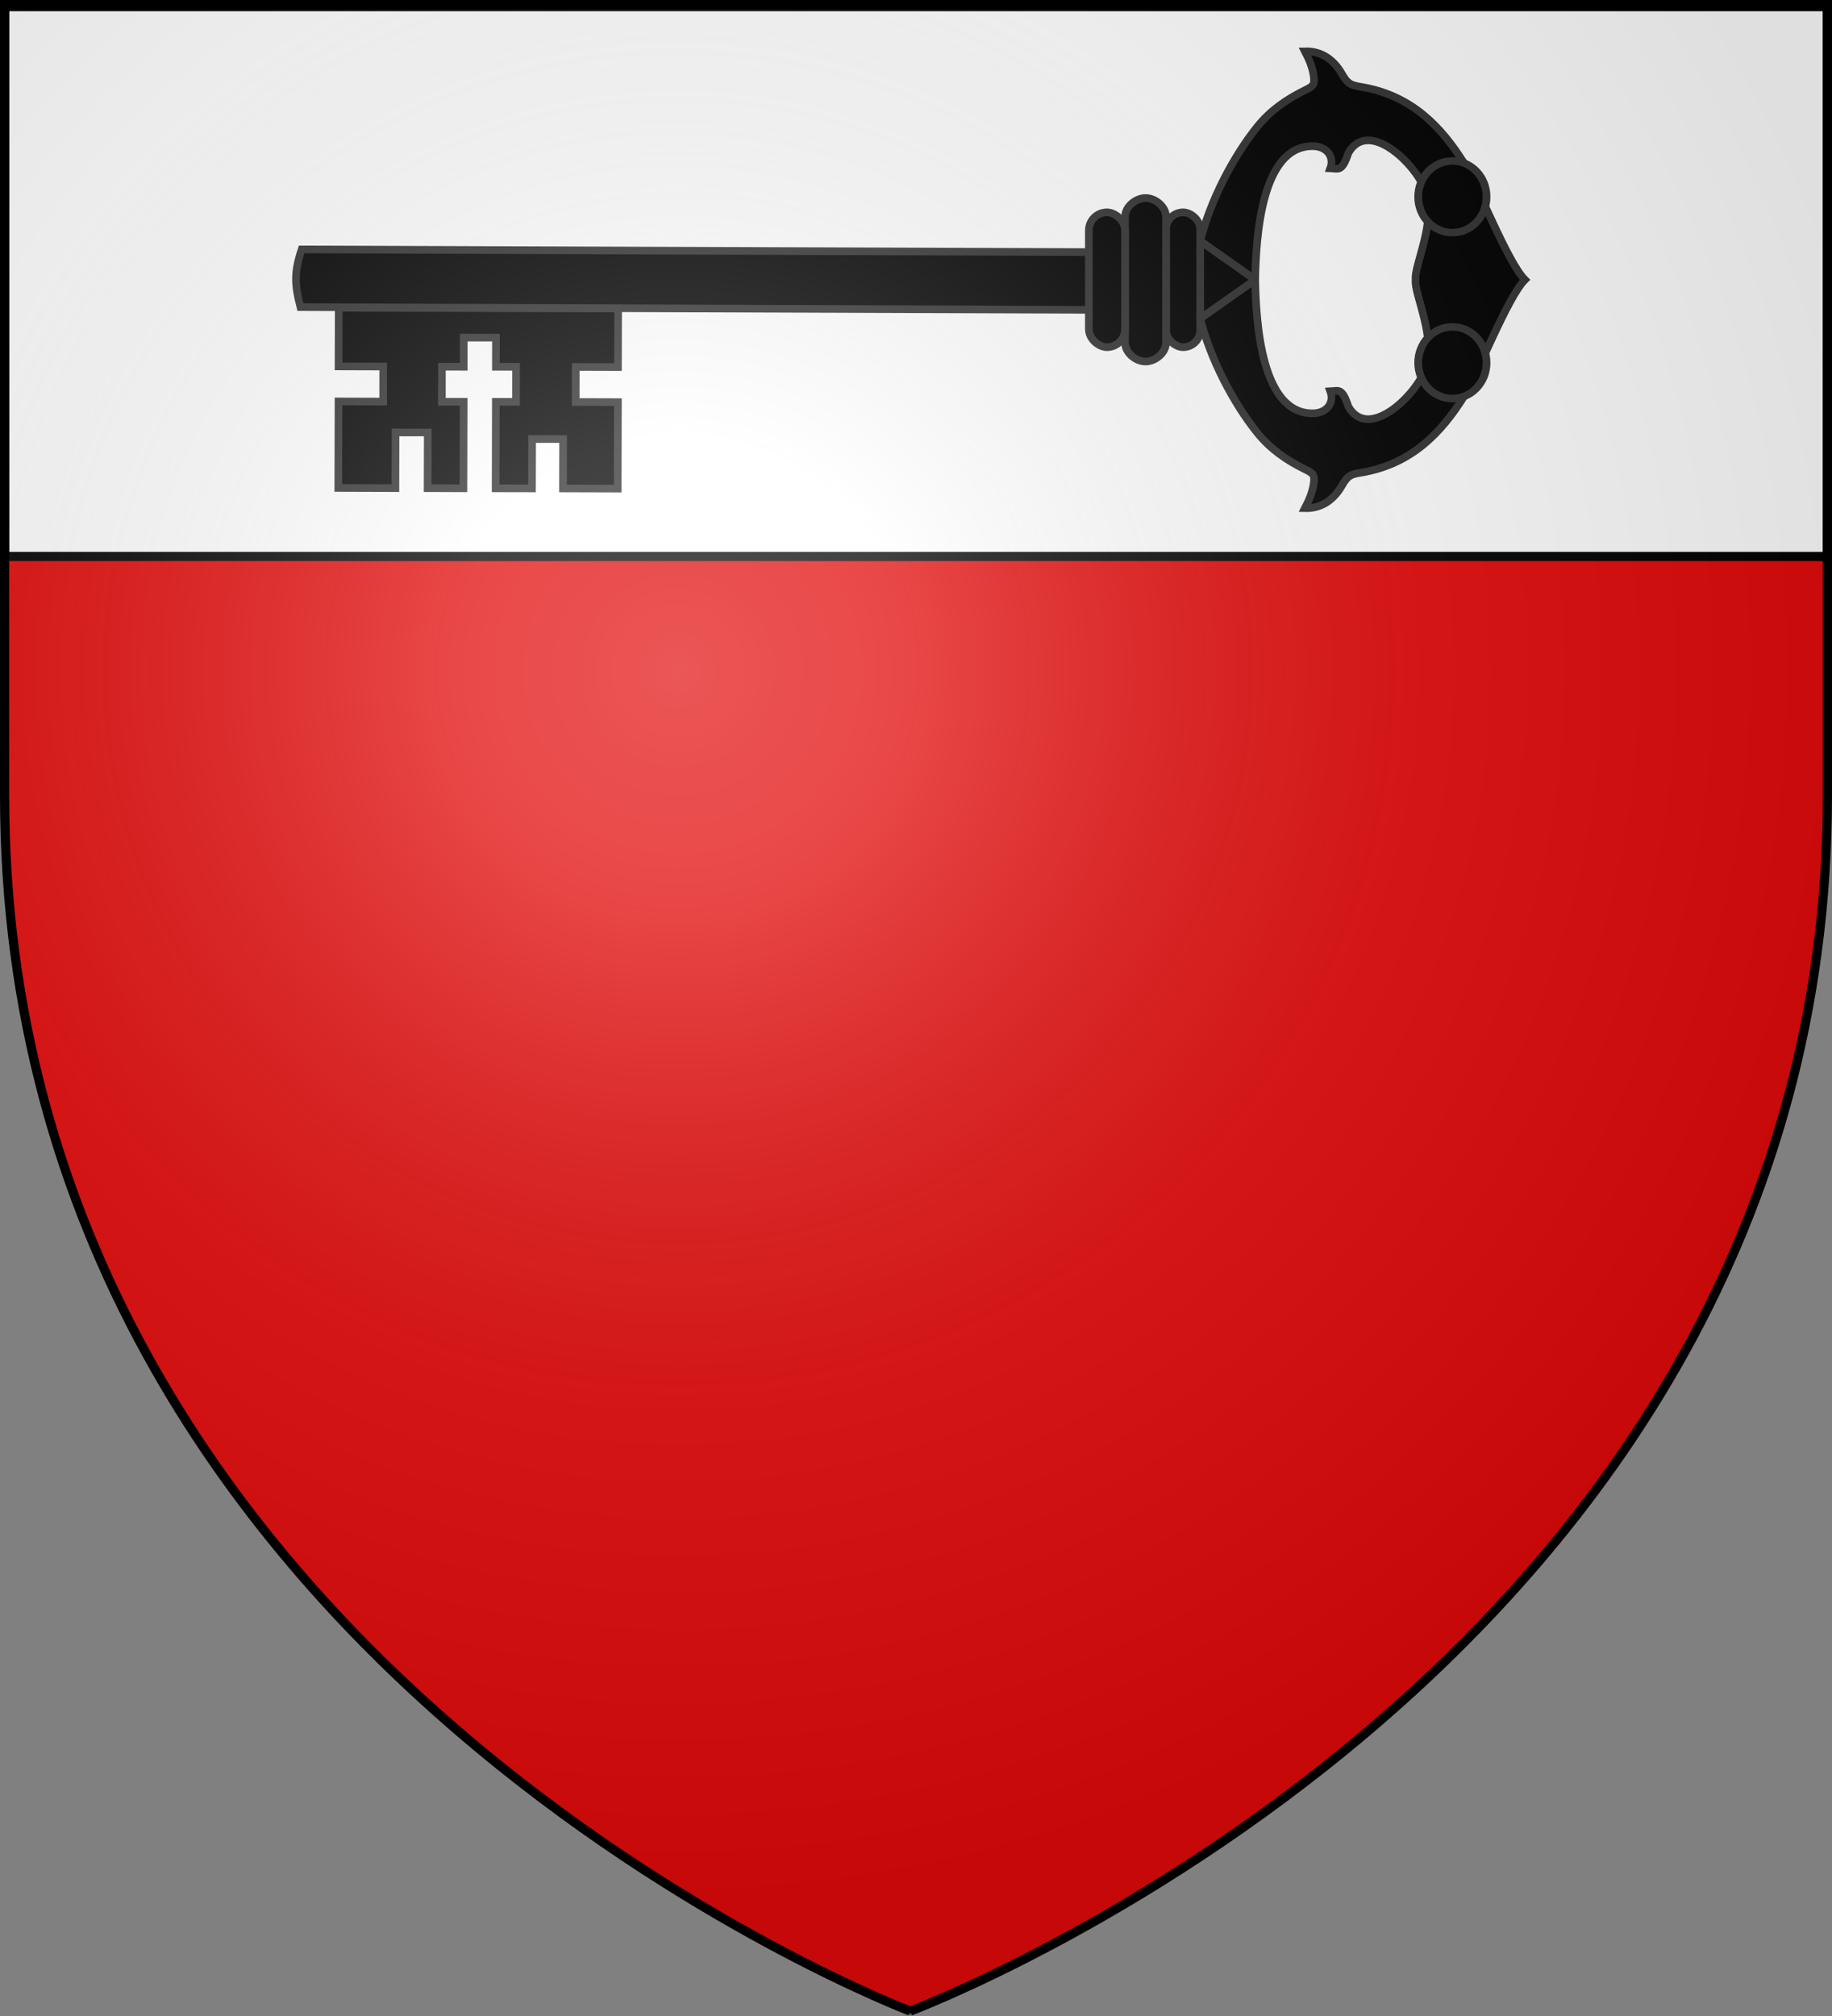 <svg xmlns="http://www.w3.org/2000/svg" xmlns:xlink="http://www.w3.org/1999/xlink" width="600" height="660" version="1"><rect width="100%" height="100%" fill="#808080" stroke="none"/><defs><radialGradient xlink:href="#a" id="c" cx="221.445" cy="226.331" r="300" fx="221.445" fy="226.331" gradientTransform="matrix(1.353 0 0 1.349 -1008.9 -85.747)" gradientUnits="userSpaceOnUse"/><linearGradient id="a"><stop offset="0" stop-color="#fff" stop-opacity=".314"/><stop offset=".19" stop-color="#fff" stop-opacity=".251"/><stop offset=".6" stop-color="#6b6b6b" stop-opacity=".125"/><stop offset="1" stop-opacity=".125"/></linearGradient><clipPath id="b" clipPathUnits="userSpaceOnUse"/></defs><path fill="#5ab532" fill-rule="evenodd" d="M298.107 658.5S598.5 546.18 598.5 260.728V2.176H1.5v258.552C1.5 546.18 298.107 658.5 298.107 658.5z" style="fill:#e20909"/><path fill="#fcef3c" stroke="#000" stroke-width="3" d="M1.5 2.176h597v180H1.5z" style="fill:#fff"/><g style="display:inline;fill:#000;stroke:#313131;stroke-width:3.493;stroke-opacity:1" transform="rotate(-90 427.696 140.79) scale(.716)"><path d="m653.251-245.762-26.814-.076-.057 20.42-16.026-.017.057-20.42-39.545-.107-.082 26.124 25.462.064-.016 14.731-25.462-.064-.062 16.377 39.545.108.016-9.962 16.026.016-.016 9.963 13.34.022-.017 14.732-13.34-.023-.01 9.236-16.025-.016.01-9.237-39.545-.108-.033 16.638 22.568.057-.014 14.179-22.569-.057-.078 25.02 39.546.109.053-19.316 16.026.017-.054 19.315 26.815.076zm26.686-16.956c-10.293-3.472-16.074-3.25-26.385-.563l-1.36 392.364 26.386.084z" style="fill:#000;fill-rule:evenodd;stroke:#313131;stroke-opacity:1"/><path d="M683.772 148.284c18.617 4.653 38.68 15.18 52.275 26.123 7.502 6.039 12.524 13.43 16.486 21.435 1.94 3.92 2.395 5.001 6.81 4.346 4.174-.619 7.748-2.246 11.162-4.004.219 8.201-4.534 13.638-10.445 16.992-4.587 2.603-5.055 4.147-5.837 8.838-3.877 23.252-18.63 36.755-34.713 46.875-9.582 6.03-45.538 19.95-53.453 27.93-7.915-7.98-43.871-21.9-53.453-27.93-16.083-10.12-30.837-23.623-34.714-46.875-.782-4.691-1.25-6.235-5.837-8.838-5.91-3.354-10.663-8.79-10.444-16.992 3.413 1.758 6.987 3.385 11.161 4.004 4.415.655 4.87-.425 6.81-4.346 3.962-8.005 8.985-15.396 16.486-21.435 13.595-10.943 33.658-21.47 52.275-26.123l17.716 25.146c-19.37.401-61.043 2.708-61.082 26.172-.011 6.837 4.998 10.085 10.086 8.203.138 3.628 1.932 5.342-6.963 8.252-15.728 8.954 4.242 30.142 16.64 35.01 14.39 5.65 34.894-5.11 41.319-4.248 6.424-.862 26.929 9.898 41.318 4.248 12.398-4.868 32.369-26.056 16.64-35.01-8.894-2.91-7.1-4.624-6.963-8.252 5.089 1.882 10.098-1.366 10.086-8.203-.039-23.464-41.71-25.77-61.081-26.172z" style="fill:#000;stroke:#313131;stroke-opacity:1"/><ellipse cx="822.304" cy="427.003" rx="11.334" ry="10.405" style="fill:#000;stroke:#313131;stroke-width:2.371;stroke-linejoin:round;stroke-opacity:1" transform="matrix(-1.446 0 0 1.502 1893.042 -377.73)"/><ellipse cx="822.304" cy="427.003" rx="11.334" ry="10.405" style="fill:#000;stroke:#313131;stroke-width:2.371;stroke-linejoin:round;stroke-opacity:1" transform="matrix(1.446 0 0 1.502 -560.928 -377.73)"/><path d="m666.057 173.43 17.715-25.146h-35.43z" style="fill:#000;stroke:#313131;stroke-linejoin:round;stroke-opacity:1"/><rect width="61.645" height="15.625" x="-696.879" y="132.659" ry="7.813" style="fill:#000;stroke:#313131;stroke-linejoin:round;stroke-opacity:1" transform="scale(-1 1)"/><path d="M694.75 113.909h-57.389c-4.81 0-8.681 4.976-8.681 9.375s3.872 9.375 8.681 9.375h57.39c4.81 0 8.68-4.976 8.68-9.375 0-4.4-3.87-9.375-8.68-9.375z" style="fill:#000;stroke:#313131;stroke-linejoin:round;stroke-opacity:1"/><rect width="61.645" height="16.558" x="-696.879" y="97.351" ry="8.279" style="fill:#000;stroke:#313131;stroke-linejoin:round;stroke-opacity:1" transform="scale(-1 1)"/></g><g style="stroke:none"><path d="M505 1.5-.281 507.645-.29 591.5l107.488 2.412L598.5 103V1.5Z" clip-path="url(#b)" style="fill:#fcef3c;stroke:#000;stroke-width:3.595;stroke-miterlimit:4;stroke-dasharray:none;stroke-opacity:1" transform="matrix(-1 0 0 .696 600 181.132)"/><path d="M-631.271 658.5s298.5-112.32 298.5-397.772V2.176h-597v258.552c0 285.452 298.5 397.772 298.5 397.772z" style="fill:url(#c);fill-rule:evenodd;stroke:none" transform="translate(931.271)"/></g><path d="M298.107 658.397S1.5 545.978 1.5 260.278V1.501h596.998v258.777c0 285.7-300.392 398.119-300.392 398.119z" style="fill:none;stroke:#000;stroke-width:3.001"/></svg>